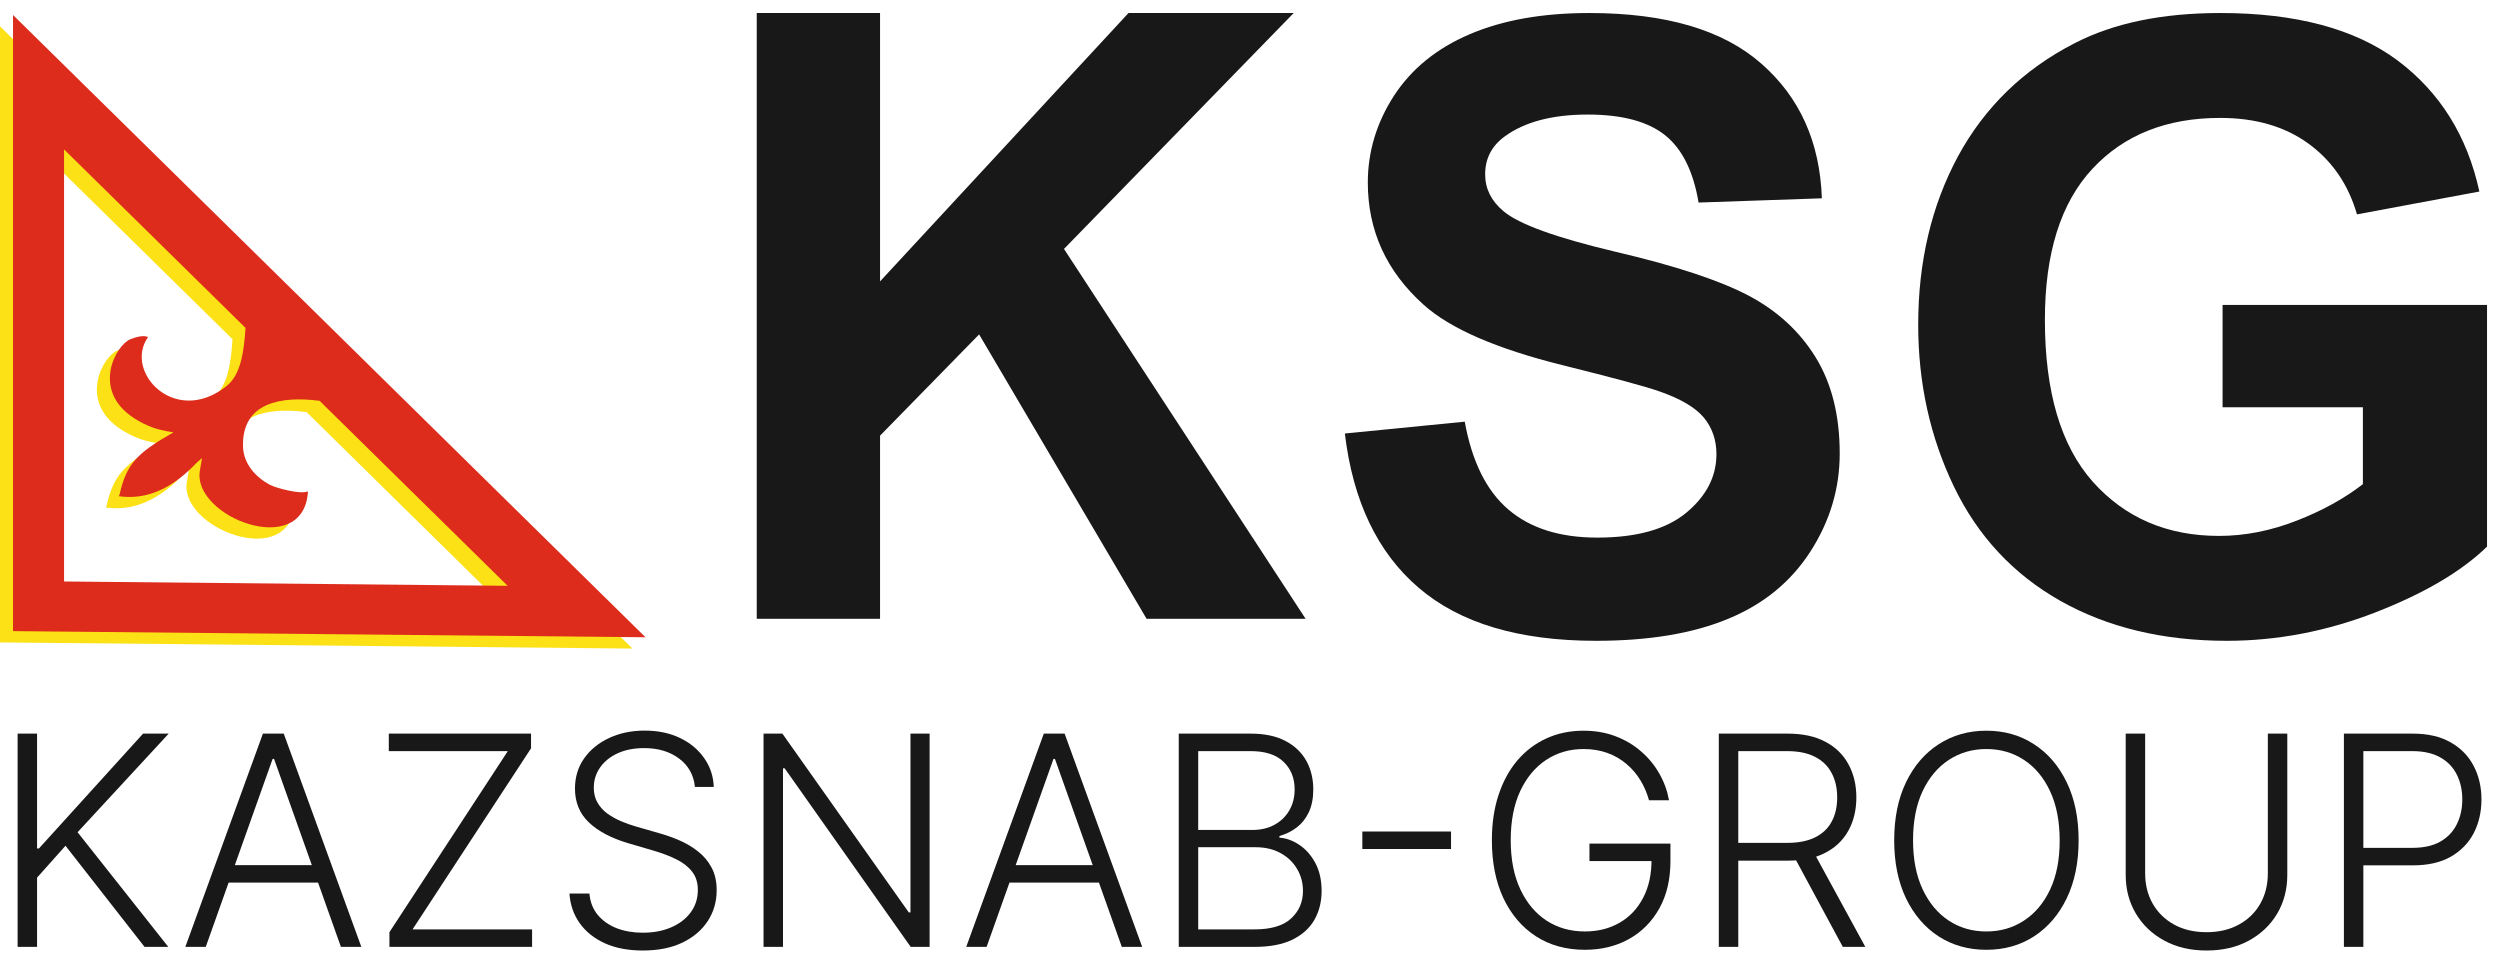 <svg width="96" height="37" viewBox="0 0 96 37" fill="none" xmlns="http://www.w3.org/2000/svg">
<path fill-rule="evenodd" clip-rule="evenodd" d="M24.287 24.905L0 24.669V1.01L24.287 24.905ZM5.187 13.376C4.398 14.48 5.632 16.138 7.209 15.762C7.531 15.685 7.868 15.523 8.205 15.253C8.763 14.807 8.868 13.902 8.928 13.026L1.96 6.171V22.763L18.994 22.929L11.773 15.825L11.735 15.82C10.347 15.646 8.769 15.856 8.833 17.604C8.857 18.23 9.294 18.738 9.843 19.04C10.091 19.176 11.04 19.426 11.304 19.306C11.324 19.297 11.325 19.328 11.323 19.355C11.121 21.927 6.875 20.276 7.175 18.506L7.258 18.022L7.046 18.209C6.287 19.008 5.36 19.61 4.218 19.506C4.167 19.501 4.115 19.495 4.062 19.488C4.072 19.466 4.087 19.446 4.092 19.423C4.357 18.255 4.746 17.838 6.161 17.037C6.168 17.032 5.774 16.988 5.407 16.865C5.098 16.762 4.819 16.601 4.652 16.494C2.987 15.421 3.948 13.68 4.51 13.459C4.779 13.354 5.024 13.304 5.187 13.376Z" fill="#FBE116"/>
<path fill-rule="evenodd" clip-rule="evenodd" d="M24.787 24.471L0.5 24.235V0.576L24.787 24.471ZM5.687 12.942C4.898 14.046 6.132 15.704 7.708 15.328C8.031 15.251 8.368 15.089 8.705 14.819C9.263 14.373 9.367 13.469 9.428 12.592L2.46 5.737V22.329L19.493 22.495L12.273 15.392L12.235 15.387C10.846 15.212 9.269 15.422 9.333 17.17C9.356 17.796 9.794 18.304 10.343 18.606C10.591 18.742 11.54 18.992 11.804 18.872C11.824 18.863 11.825 18.895 11.823 18.922C11.62 21.494 7.374 19.842 7.675 18.072L7.758 17.588L7.546 17.775C6.787 18.574 5.86 19.176 4.718 19.072C4.667 19.068 4.615 19.061 4.562 19.054C4.572 19.032 4.586 19.012 4.592 18.989C4.856 17.821 5.246 17.405 6.66 16.603C6.668 16.599 6.274 16.555 5.906 16.432C5.598 16.328 5.318 16.168 5.152 16.06C3.487 14.987 4.448 13.246 5.01 13.025C5.278 12.92 5.524 12.871 5.687 12.942Z" fill="#DD2B1C"/>
<path d="M85.347 11.709V15.64H90.735V18.591C90.022 19.143 89.173 19.614 88.177 19.999C87.187 20.384 86.197 20.579 85.212 20.579C83.215 20.579 81.604 19.885 80.368 18.504C79.138 17.124 78.524 15.05 78.524 12.283C78.524 9.722 79.133 7.788 80.347 6.484C81.56 5.178 83.198 4.528 85.255 4.528C86.616 4.528 87.747 4.859 88.651 5.519C89.56 6.185 90.18 7.09 90.507 8.232L95.208 7.355C94.74 5.211 93.69 3.538 92.063 2.319C90.43 1.106 88.161 0.5 85.261 0.5C83.029 0.5 81.168 0.884 79.666 1.659C77.702 2.666 76.211 4.117 75.188 6.001C74.17 7.891 73.659 10.046 73.659 12.472C73.659 14.709 74.116 16.783 75.03 18.683C75.944 20.584 77.31 22.052 79.122 23.075C80.94 24.098 83.068 24.607 85.511 24.607C87.438 24.607 89.336 24.244 91.209 23.519C93.086 22.788 94.517 21.949 95.502 20.99V11.709H85.347Z" fill="#181818"/>
<path d="M56.246 16.192L51.642 16.647C51.953 19.241 52.894 21.218 54.478 22.571C56.061 23.93 58.331 24.607 61.285 24.607C63.315 24.607 65.013 24.326 66.374 23.757C67.734 23.194 68.784 22.328 69.53 21.163C70.275 19.999 70.645 18.748 70.645 17.416C70.645 15.949 70.335 14.714 69.715 13.712C69.094 12.71 68.235 11.925 67.135 11.346C66.042 10.772 64.349 10.209 62.058 9.673C59.767 9.131 58.325 8.612 57.732 8.108C57.264 7.718 57.03 7.247 57.03 6.695C57.03 6.088 57.28 5.606 57.776 5.243C58.543 4.68 59.609 4.399 60.97 4.399C62.287 4.399 63.277 4.664 63.935 5.189C64.594 5.714 65.024 6.576 65.225 7.778L69.96 7.615C69.884 5.454 69.111 3.733 67.63 2.439C66.156 1.144 63.952 0.5 61.03 0.5C59.234 0.5 57.71 0.771 56.442 1.312C55.174 1.853 54.206 2.639 53.531 3.673C52.862 4.707 52.524 5.823 52.524 7.009C52.524 8.855 53.237 10.42 54.668 11.703C55.686 12.618 57.454 13.387 59.974 14.016C61.933 14.503 63.184 14.838 63.734 15.034C64.54 15.315 65.106 15.651 65.427 16.035C65.748 16.425 65.911 16.891 65.911 17.443C65.911 18.299 65.525 19.046 64.757 19.685C63.99 20.324 62.847 20.644 61.334 20.644C59.903 20.644 58.766 20.286 57.922 19.566C57.079 18.846 56.524 17.725 56.246 16.192Z" fill="#181818"/>
<path d="M29.059 0.5V23.763H33.794V16.729L37.598 12.841L44.03 23.763H50.136L40.857 9.559L49.678 0.5H43.334L33.794 10.805V0.5H29.059Z" fill="#181818"/>
<path d="M90.006 36.36V28.171H92.649C93.23 28.171 93.715 28.283 94.104 28.507C94.496 28.728 94.79 29.029 94.988 29.411C95.188 29.792 95.288 30.221 95.288 30.698C95.288 31.175 95.189 31.606 94.992 31.99C94.794 32.371 94.501 32.673 94.112 32.897C93.723 33.119 93.239 33.229 92.661 33.229H90.581V32.557H92.641C93.07 32.557 93.426 32.477 93.708 32.318C93.991 32.155 94.201 31.934 94.34 31.654C94.481 31.374 94.552 31.055 94.552 30.698C94.552 30.341 94.481 30.023 94.34 29.743C94.201 29.463 93.989 29.243 93.704 29.083C93.422 28.923 93.063 28.843 92.629 28.843H90.753V36.36H90.006Z" fill="#181818"/>
<path d="M87.085 28.171H87.832V33.593C87.832 34.15 87.702 34.649 87.441 35.089C87.179 35.526 86.815 35.871 86.349 36.124C85.885 36.375 85.345 36.5 84.73 36.5C84.116 36.5 83.577 36.373 83.11 36.12C82.644 35.867 82.28 35.522 82.019 35.084C81.757 34.647 81.627 34.15 81.627 33.593V28.171H82.374V33.541C82.374 33.976 82.472 34.364 82.666 34.705C82.861 35.043 83.134 35.31 83.486 35.504C83.841 35.699 84.255 35.796 84.73 35.796C85.204 35.796 85.618 35.699 85.973 35.504C86.328 35.31 86.601 35.043 86.793 34.705C86.987 34.364 87.085 33.976 87.085 33.541V28.171Z" fill="#181818"/>
<path d="M79.819 32.266C79.819 33.119 79.667 33.861 79.363 34.493C79.059 35.122 78.64 35.61 78.107 35.956C77.577 36.3 76.966 36.472 76.276 36.472C75.585 36.472 74.974 36.3 74.441 35.956C73.91 35.61 73.493 35.122 73.189 34.493C72.888 33.861 72.737 33.119 72.737 32.266C72.737 31.413 72.888 30.672 73.189 30.043C73.493 29.411 73.912 28.923 74.445 28.579C74.978 28.233 75.588 28.059 76.276 28.059C76.966 28.059 77.577 28.233 78.107 28.579C78.64 28.923 79.059 29.411 79.363 30.043C79.667 30.672 79.819 31.413 79.819 32.266ZM79.091 32.266C79.091 31.533 78.968 30.905 78.723 30.382C78.478 29.857 78.143 29.456 77.719 29.179C77.296 28.902 76.814 28.763 76.276 28.763C75.74 28.763 75.26 28.902 74.837 29.179C74.413 29.456 74.077 29.856 73.829 30.378C73.584 30.901 73.461 31.53 73.461 32.266C73.461 32.999 73.584 33.626 73.829 34.149C74.074 34.671 74.409 35.072 74.832 35.352C75.256 35.63 75.737 35.768 76.276 35.768C76.814 35.768 77.296 35.63 77.719 35.352C78.146 35.075 78.482 34.675 78.727 34.153C78.972 33.628 79.094 32.999 79.091 32.266Z" fill="#181818"/>
<path d="M66.002 36.36V28.171H68.645C69.226 28.171 69.711 28.276 70.1 28.487C70.492 28.695 70.787 28.984 70.984 29.355C71.184 29.723 71.284 30.145 71.284 30.622C71.284 31.099 71.184 31.521 70.984 31.886C70.787 32.251 70.494 32.536 70.104 32.741C69.715 32.947 69.233 33.049 68.657 33.049H66.406V32.366H68.637C69.063 32.366 69.418 32.295 69.701 32.154C69.986 32.012 70.198 31.811 70.336 31.55C70.478 31.289 70.548 30.979 70.548 30.622C70.548 30.265 70.478 29.953 70.336 29.687C70.195 29.417 69.982 29.209 69.697 29.063C69.414 28.916 69.057 28.843 68.625 28.843H66.75V36.36H66.002ZM69.613 32.666L71.628 36.36H70.764L68.769 32.666H69.613Z" fill="#181818"/>
<path d="M63.322 30.73C63.247 30.458 63.138 30.204 62.994 29.966C62.85 29.727 62.671 29.517 62.458 29.339C62.248 29.157 62.004 29.016 61.726 28.915C61.452 28.814 61.145 28.763 60.807 28.763C60.274 28.763 59.797 28.902 59.375 29.179C58.954 29.456 58.621 29.856 58.376 30.378C58.133 30.901 58.012 31.53 58.012 32.266C58.012 32.999 58.134 33.626 58.38 34.149C58.625 34.671 58.961 35.072 59.387 35.352C59.816 35.63 60.307 35.768 60.859 35.768C61.362 35.768 61.808 35.656 62.194 35.432C62.581 35.209 62.882 34.889 63.098 34.473C63.316 34.057 63.423 33.562 63.418 32.989L63.658 33.065H61.035V32.394H64.145V33.065C64.145 33.764 64.004 34.367 63.722 34.877C63.439 35.386 63.051 35.779 62.558 36.056C62.065 36.333 61.498 36.472 60.859 36.472C60.144 36.472 59.519 36.3 58.983 35.956C58.448 35.61 58.031 35.122 57.732 34.493C57.436 33.861 57.288 33.119 57.288 32.266C57.288 31.623 57.373 31.043 57.544 30.526C57.715 30.009 57.956 29.567 58.268 29.199C58.582 28.831 58.954 28.55 59.383 28.355C59.812 28.158 60.287 28.059 60.807 28.059C61.255 28.059 61.664 28.13 62.034 28.271C62.407 28.412 62.735 28.607 63.018 28.855C63.303 29.1 63.536 29.384 63.718 29.707C63.902 30.026 64.025 30.368 64.09 30.73H63.322Z" fill="#181818"/>
<path d="M55.72 31.93V32.602H52.314V31.93H55.72Z" fill="#181818"/>
<path d="M45.264 36.36V28.171H48.027C48.56 28.171 49.004 28.265 49.358 28.451C49.715 28.638 49.983 28.892 50.162 29.215C50.34 29.537 50.43 29.904 50.43 30.314C50.43 30.656 50.372 30.947 50.258 31.19C50.143 31.433 49.987 31.628 49.79 31.778C49.593 31.927 49.373 32.035 49.13 32.102V32.166C49.394 32.184 49.65 32.278 49.898 32.446C50.146 32.611 50.35 32.843 50.51 33.141C50.67 33.44 50.75 33.797 50.75 34.213C50.75 34.626 50.658 34.995 50.474 35.32C50.29 35.643 50.007 35.898 49.626 36.084C49.248 36.268 48.765 36.36 48.179 36.36H45.264ZM46.011 35.688H48.179C48.81 35.688 49.277 35.548 49.578 35.269C49.882 34.989 50.034 34.637 50.034 34.213C50.034 33.901 49.958 33.618 49.806 33.365C49.657 33.109 49.445 32.907 49.17 32.757C48.898 32.608 48.578 32.533 48.211 32.533H46.011V35.688ZM46.011 31.87H48.095C48.417 31.87 48.7 31.803 48.942 31.67C49.185 31.537 49.374 31.353 49.51 31.118C49.646 30.884 49.714 30.616 49.714 30.314C49.714 29.88 49.573 29.527 49.29 29.255C49.008 28.98 48.586 28.843 48.027 28.843H46.011V31.87Z" fill="#181818"/>
<path d="M37.886 36.36H37.103L40.082 28.171H40.881L43.86 36.36H43.077L40.51 29.143H40.453L37.886 36.36ZM38.45 33.221H42.513V33.893H38.45V33.221Z" fill="#181818"/>
<path d="M35.697 28.171V36.36H34.97L30.131 29.503H30.067V36.36H29.32V28.171H30.044L34.898 35.037H34.962V28.171H35.697Z" fill="#181818"/>
<path d="M26.685 30.218C26.64 29.763 26.438 29.4 26.081 29.131C25.724 28.862 25.275 28.727 24.734 28.727C24.352 28.727 24.017 28.792 23.726 28.923C23.438 29.053 23.212 29.235 23.046 29.467C22.884 29.696 22.802 29.957 22.802 30.25C22.802 30.466 22.849 30.656 22.942 30.818C23.036 30.981 23.161 31.121 23.318 31.238C23.478 31.353 23.654 31.451 23.846 31.534C24.041 31.616 24.236 31.686 24.434 31.742L25.297 31.99C25.559 32.062 25.82 32.154 26.081 32.266C26.342 32.378 26.581 32.519 26.797 32.69C27.015 32.857 27.19 33.064 27.321 33.309C27.454 33.552 27.52 33.844 27.52 34.185C27.52 34.622 27.407 35.015 27.181 35.364C26.954 35.714 26.629 35.991 26.205 36.196C25.781 36.399 25.273 36.5 24.682 36.5C24.125 36.5 23.641 36.408 23.23 36.224C22.82 36.038 22.497 35.78 22.262 35.452C22.028 35.124 21.896 34.745 21.867 34.313H22.634C22.661 34.635 22.768 34.909 22.954 35.133C23.141 35.356 23.384 35.527 23.682 35.644C23.981 35.759 24.314 35.816 24.682 35.816C25.09 35.816 25.452 35.748 25.769 35.612C26.089 35.474 26.34 35.282 26.521 35.037C26.705 34.789 26.797 34.501 26.797 34.173C26.797 33.896 26.725 33.664 26.581 33.477C26.437 33.288 26.236 33.129 25.977 33.001C25.721 32.873 25.424 32.76 25.085 32.661L24.106 32.374C23.463 32.182 22.965 31.916 22.61 31.578C22.256 31.239 22.079 30.808 22.079 30.282C22.079 29.843 22.196 29.456 22.43 29.123C22.668 28.787 22.988 28.526 23.39 28.339C23.795 28.15 24.25 28.055 24.754 28.055C25.263 28.055 25.713 28.148 26.105 28.335C26.497 28.522 26.808 28.779 27.037 29.107C27.269 29.432 27.393 29.803 27.409 30.218H26.685Z" fill="#181818"/>
<path d="M14.954 36.36V35.796L19.5 28.843H14.93V28.171H20.392V28.735L15.842 35.688H20.432V36.36H14.954Z" fill="#181818"/>
<path d="M7.901 36.36H7.117L10.096 28.171H10.896L13.875 36.36H13.091L10.524 29.143H10.468L7.901 36.36ZM8.465 33.221H12.527V33.893H8.465V33.221Z" fill="#181818"/>
<path d="M0.676 36.36V28.171H1.423V32.581H1.495L5.494 28.171H6.478L2.979 31.958L6.462 36.36H5.55L2.515 32.477L1.423 33.701V36.36H0.676Z" fill="#181818"/>
</svg>
